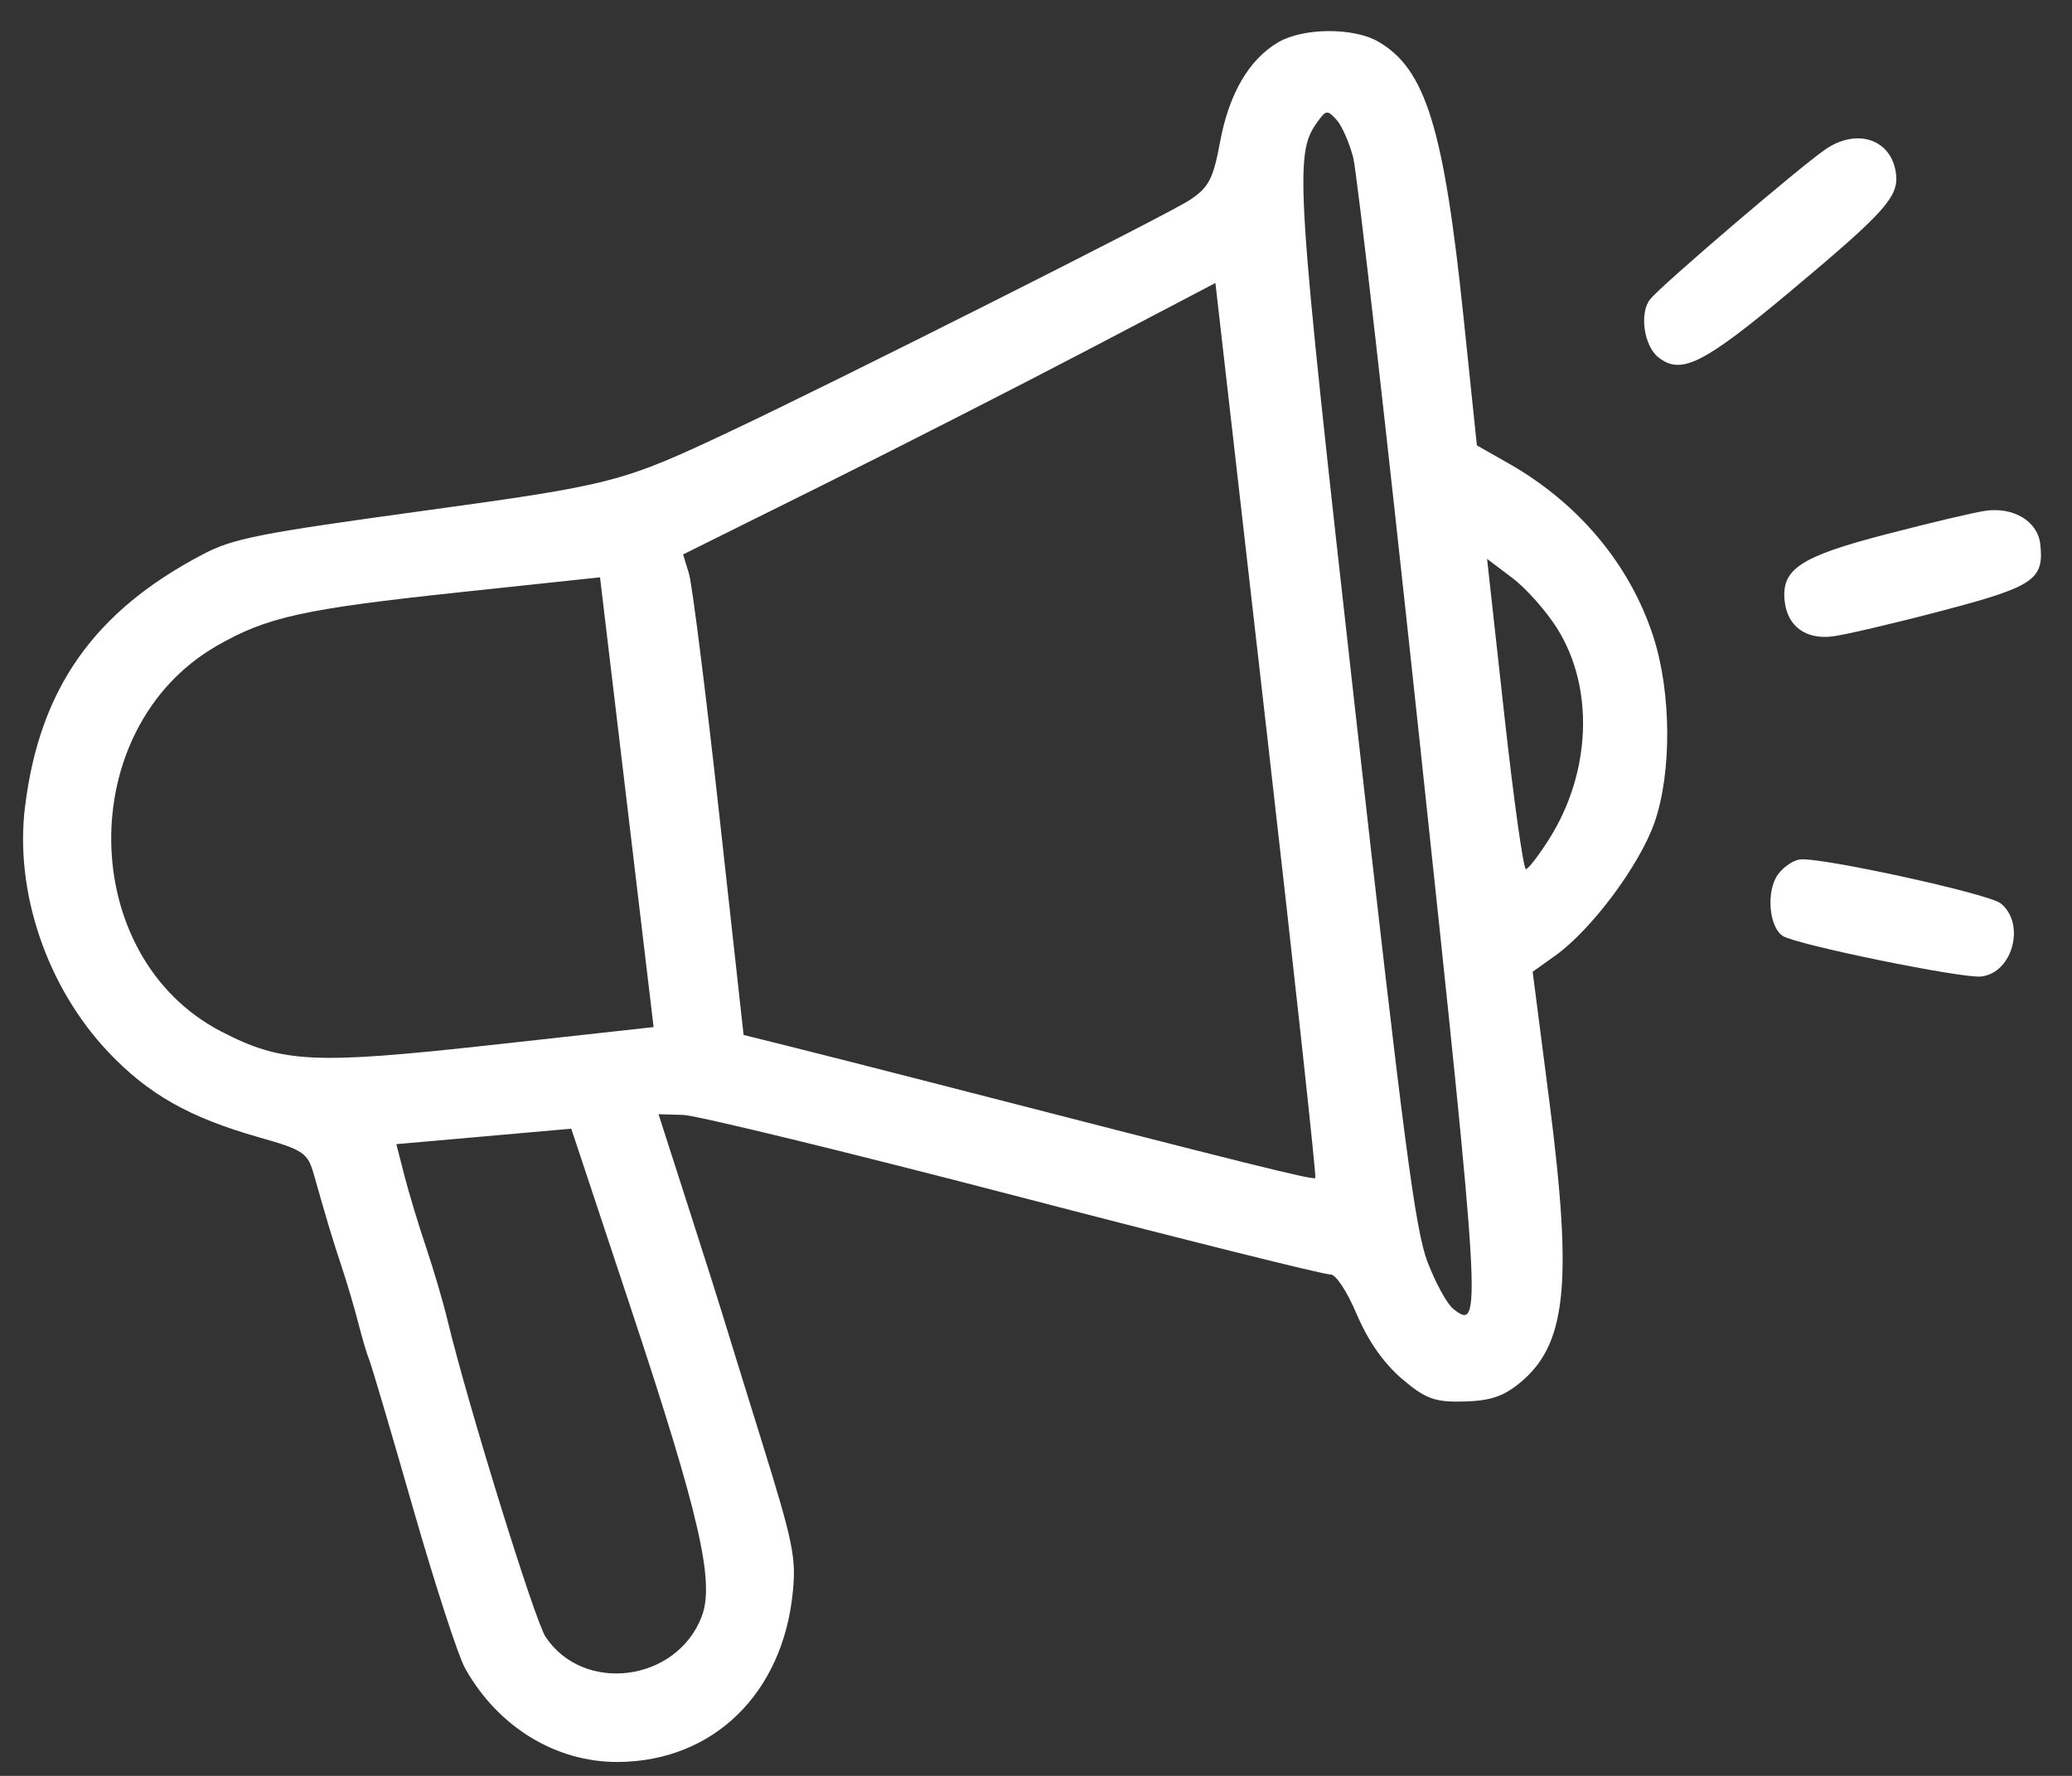 <svg width="63" height="54" viewBox="0 0 63 54" fill="none" xmlns="http://www.w3.org/2000/svg">
<rect x="0" y="0" width="63" height="54" fill="#333333" stroke="none"/>
<path fill-rule="evenodd" clip-rule="evenodd" d="M38.861 1.288C37.971 1.813 37.366 2.854 37.094 4.329C36.887 5.447 36.749 5.708 36.16 6.091C35.472 6.539 25.477 11.572 22.257 13.091C18.895 14.678 18.667 14.737 12.783 15.545C7.859 16.221 7.089 16.373 6.171 16.854C2.855 18.591 1.2 20.942 0.76 24.538C0.443 27.122 1.426 30.015 3.291 31.988C4.507 33.273 5.758 33.982 7.875 34.583C9.225 34.966 9.356 35.054 9.541 35.706C9.967 37.206 10.102 37.654 10.392 38.529C10.557 39.026 10.784 39.798 10.898 40.244C11.011 40.69 11.16 41.189 11.228 41.354C11.297 41.518 11.893 43.538 12.554 45.842C13.214 48.146 13.927 50.341 14.137 50.72C15.133 52.51 16.903 53.593 18.805 53.577C21.691 53.553 23.803 51.493 24.106 48.409C24.21 47.359 24.115 46.898 23.169 43.852C22.59 41.989 22.048 40.237 21.965 39.96C21.883 39.683 21.412 38.201 20.919 36.668L20.023 33.88L20.77 33.902C21.182 33.915 25.715 35.018 30.845 36.354C35.975 37.691 40.296 38.77 40.448 38.753C40.607 38.736 40.948 39.248 41.252 39.962C41.598 40.775 42.069 41.449 42.622 41.922C43.335 42.532 43.621 42.638 44.495 42.617C45.283 42.598 45.675 42.474 46.155 42.096C47.631 40.93 47.832 39.103 47.103 33.442L46.601 29.549L47.282 29.063C48.389 28.274 49.856 26.306 50.308 25.004C50.834 23.488 50.819 21.058 50.272 19.364C49.566 17.176 48.001 15.302 45.873 14.093L44.905 13.543L44.499 9.642C43.9 3.889 43.345 2.097 41.907 1.266C41.153 0.829 39.618 0.841 38.861 1.288ZM41.145 4.793C41.264 5.252 42.173 13.244 43.167 22.555C45.047 40.168 45.066 40.505 44.178 39.791C43.995 39.645 43.646 39.004 43.403 38.368C43.031 37.395 42.684 34.744 41.209 21.626C39.401 5.535 39.347 4.699 40.043 3.727C40.319 3.341 40.356 3.336 40.634 3.638C40.797 3.814 41.027 4.335 41.145 4.793ZM55.512 4.535C54.759 5.045 50.534 8.657 50.176 9.096C49.841 9.508 49.98 10.511 50.421 10.863C51.112 11.413 51.786 11.076 54.452 8.846C57.296 6.466 57.727 5.989 57.651 5.304C57.535 4.251 56.487 3.875 55.512 4.535ZM39.993 35.818C39.933 35.892 38.241 35.471 28.215 32.889C26.494 32.447 24.529 31.947 23.848 31.778L22.609 31.471L21.867 24.745C21.459 21.045 21.045 17.758 20.947 17.439L20.77 16.859L25 14.757C27.326 13.601 30.967 11.743 33.092 10.63L36.955 8.605L38.506 22.171C39.36 29.633 40.028 35.774 39.993 35.818ZM19.059 24.393L19.873 31.231L14.981 31.771C9.527 32.373 8.586 32.327 6.728 31.366C2.336 29.094 2.247 22.15 6.578 19.646C8.107 18.762 9.226 18.515 13.998 18.007L18.244 17.555L19.059 24.393ZM47.361 19.133C48.479 20.938 48.376 23.494 47.103 25.511C46.79 26.007 46.472 26.42 46.396 26.428C46.321 26.437 46.024 24.317 45.737 21.719L45.215 16.994L45.986 17.576C46.41 17.896 47.029 18.597 47.361 19.133ZM57.344 16.247C54.729 16.927 54.156 17.306 54.264 18.285C54.348 19.04 54.898 19.448 55.707 19.353C56.069 19.311 57.554 18.964 59.007 18.582C61.844 17.838 62.155 17.63 62.036 16.548C61.959 15.851 61.223 15.406 60.358 15.533C60.014 15.583 58.658 15.904 57.344 16.247ZM54.061 26.588C53.697 27.089 53.781 28.181 54.205 28.459C54.611 28.725 59.658 29.757 60.239 29.693C61.199 29.587 61.598 28.08 60.829 27.467C60.463 27.176 55.376 26.062 54.735 26.133C54.529 26.155 54.226 26.36 54.061 26.588ZM19.171 39.748C21.276 46.092 21.74 48.111 21.332 49.164C20.565 51.144 17.748 51.508 16.59 49.776C16.26 49.283 14.225 42.712 13.609 40.153C13.475 39.595 13.181 38.596 12.957 37.933C12.733 37.27 12.437 36.292 12.3 35.76L12.051 34.791L14.711 34.556L17.37 34.321L19.171 39.748Z" fill="white"/>
</svg>
